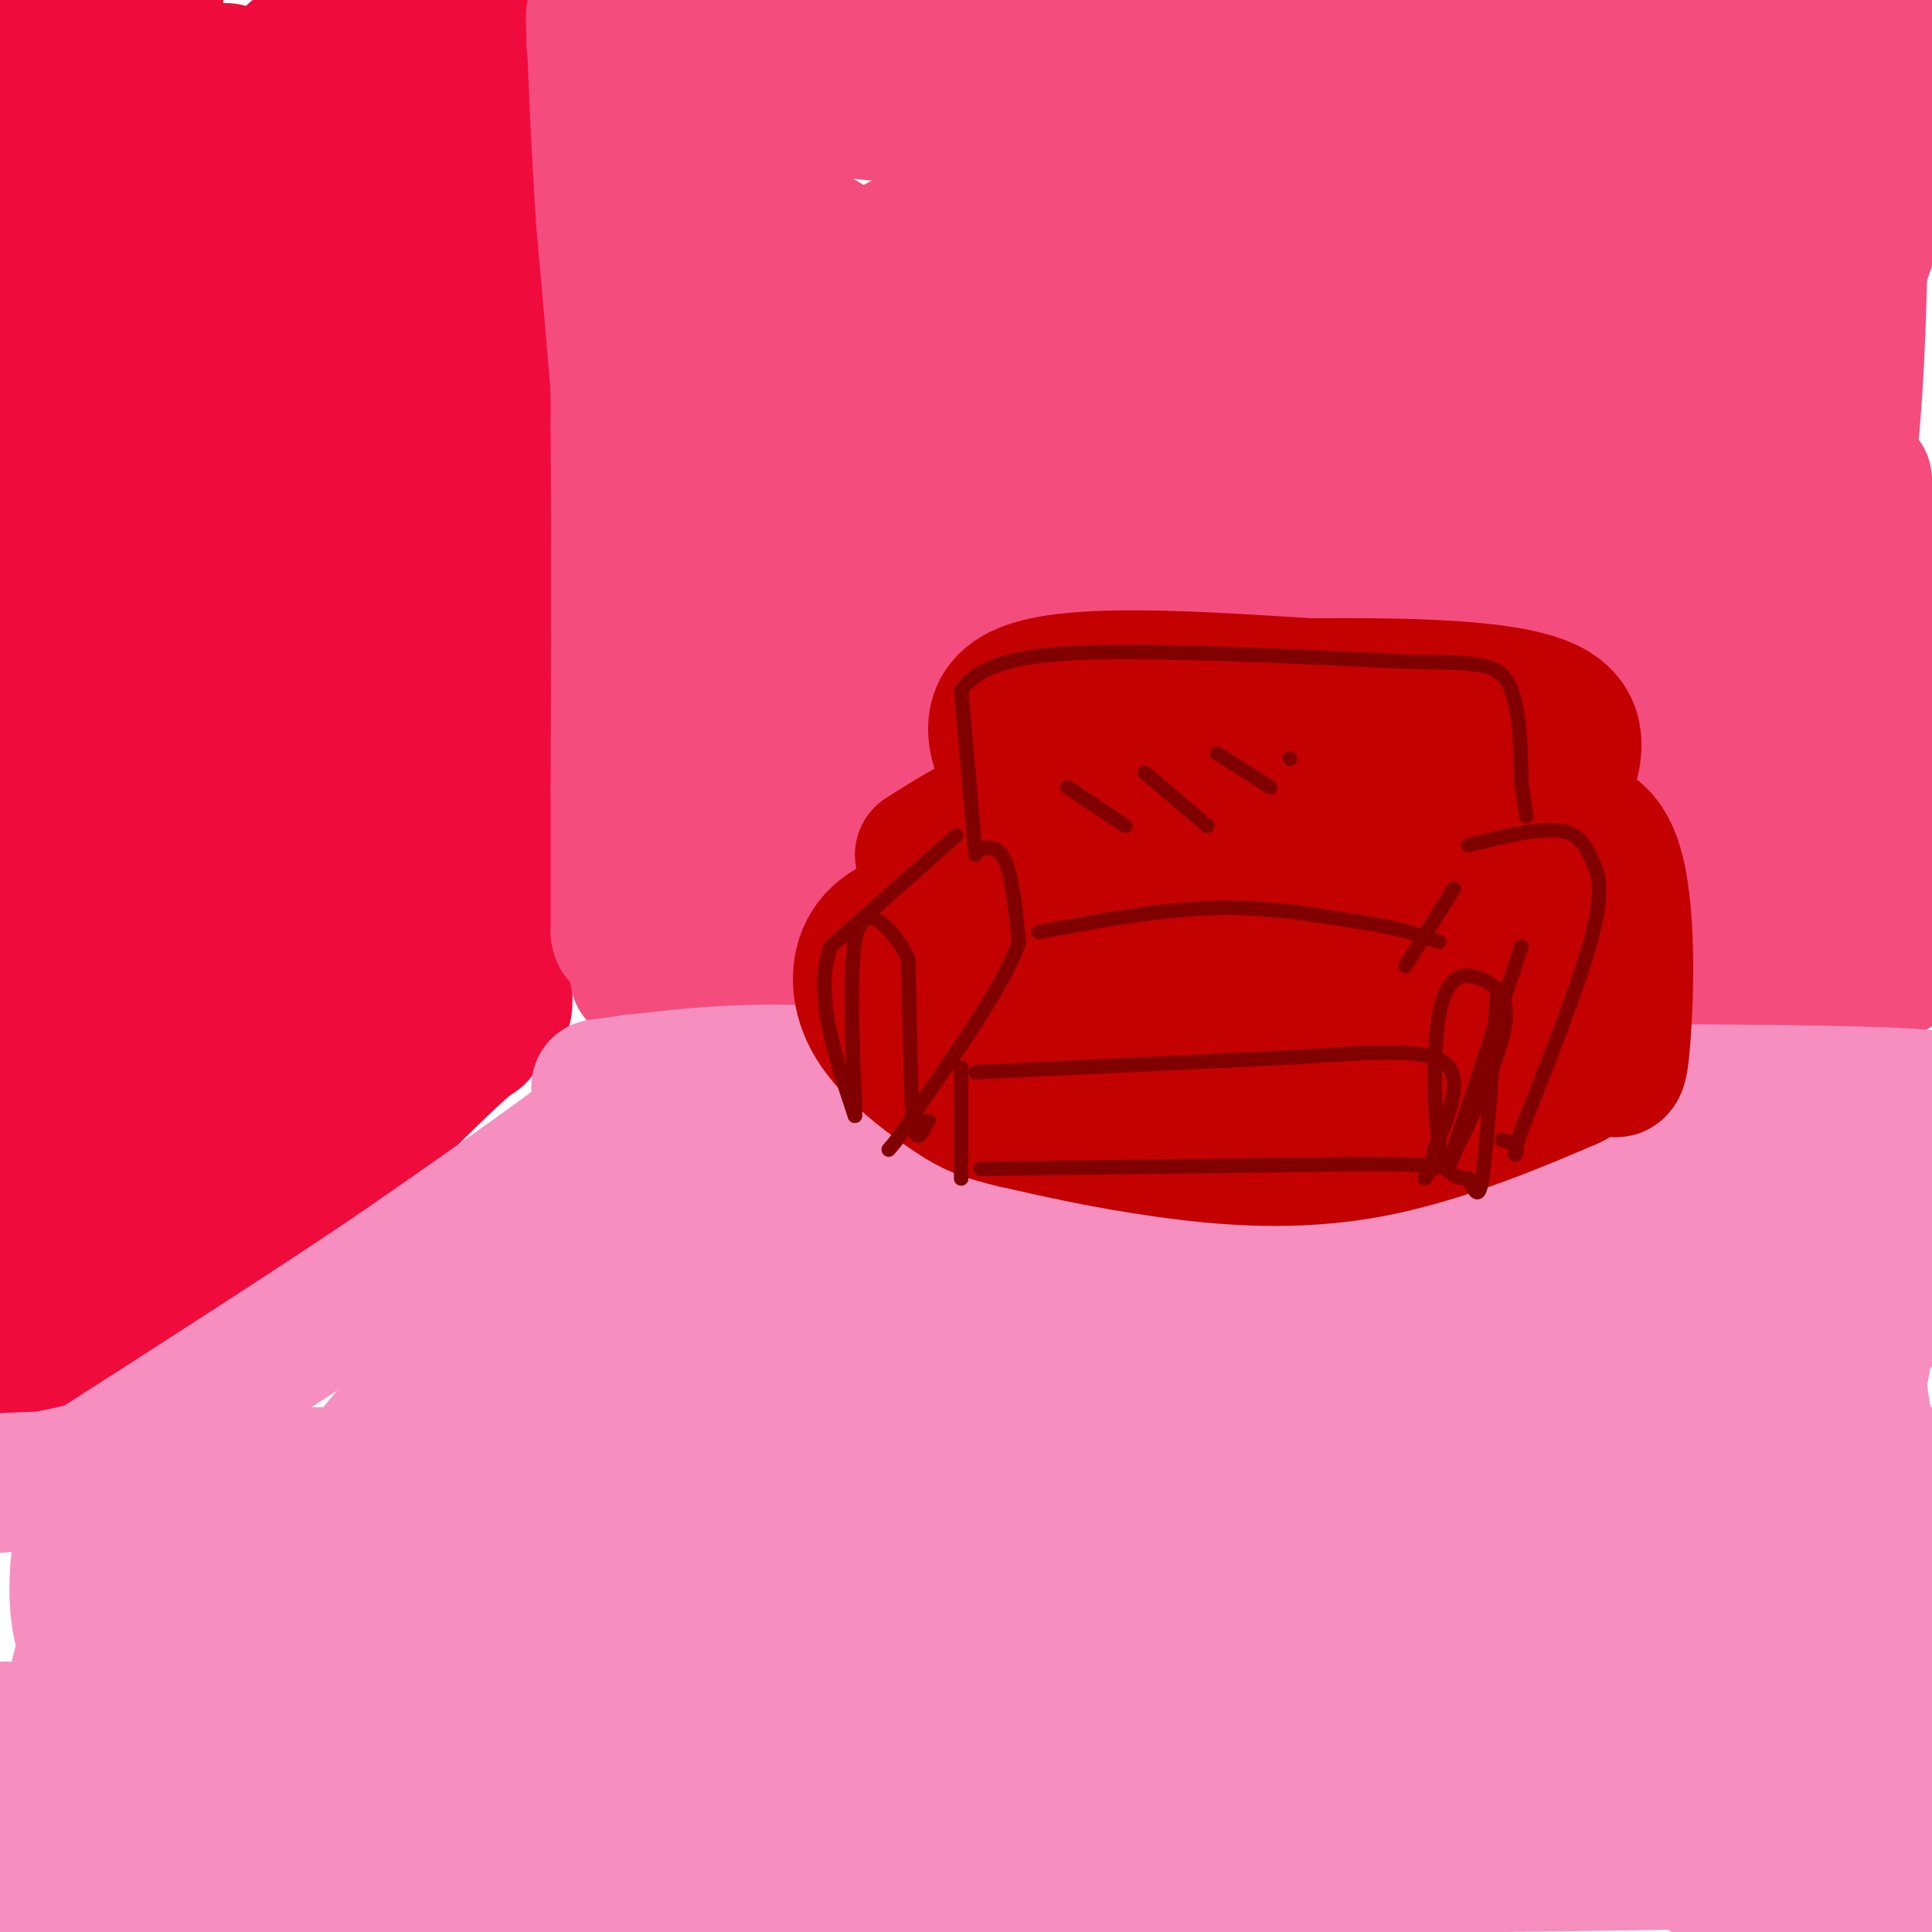<svg viewBox='0 0 400 400' version='1.1' xmlns='http://www.w3.org/2000/svg' xmlns:xlink='http://www.w3.org/1999/xlink'><g fill='none' stroke='rgb(240,11,61)' stroke-width='28' stroke-linecap='round' stroke-linejoin='round'><path d='M116,21c-3.000,11.250 -6.000,22.500 -8,49c-2.000,26.500 -3.000,68.250 -4,110'/><path d='M104,180c-0.207,23.936 1.274,28.777 0,29c-1.274,0.223 -5.305,-4.171 -7,-33c-1.695,-28.829 -1.056,-82.094 0,-109c1.056,-26.906 2.528,-27.453 4,-28'/><path d='M101,39c0.756,-16.978 0.644,-45.422 0,-23c-0.644,22.422 -1.822,95.711 -3,169'/><path d='M98,185c0.289,32.244 2.511,28.356 0,30c-2.511,1.644 -9.756,8.822 -17,16'/><path d='M81,231c-11.667,9.167 -32.333,24.083 -53,39'/><path d='M28,270c-14.667,10.167 -24.833,16.083 -35,22'/><path d='M3,269c27.489,-23.089 54.978,-46.178 68,-59c13.022,-12.822 11.578,-15.378 11,-31c-0.578,-15.622 -0.289,-44.311 0,-73'/><path d='M82,106c2.593,-42.100 9.077,-110.852 6,-91c-3.077,19.852 -15.713,128.306 -26,178c-10.287,49.694 -18.225,40.627 -27,42c-8.775,1.373 -18.388,13.187 -28,25'/><path d='M7,260c-6.167,5.667 -7.583,7.333 -9,9'/><path d='M4,256c13.970,-27.284 27.941,-54.568 35,-75c7.059,-20.432 7.207,-34.012 7,-31c-0.207,3.012 -0.770,22.614 -4,38c-3.230,15.386 -9.127,26.554 -11,34c-1.873,7.446 0.277,11.169 -1,16c-1.277,4.831 -5.980,10.770 -6,11c-0.020,0.230 4.644,-5.248 6,-30c1.356,-24.752 -0.597,-68.780 0,-101c0.597,-32.220 3.742,-52.634 5,-60c1.258,-7.366 0.629,-1.683 0,4'/><path d='M35,62c-0.665,51.973 -2.327,179.904 -3,177c-0.673,-2.904 -0.356,-136.644 0,-200c0.356,-63.356 0.750,-56.326 -3,-28c-3.750,28.326 -11.643,77.950 -15,112c-3.357,34.050 -2.179,52.525 -1,71'/><path d='M13,194c-1.512,12.310 -4.792,7.583 -6,-28c-1.208,-35.583 -0.345,-102.024 1,-135c1.345,-32.976 3.173,-32.488 5,-32'/><path d='M15,119c1.329,47.281 2.658,94.562 3,114c0.342,19.438 -0.303,11.035 1,8c1.303,-3.035 4.556,-0.700 3,0c-1.556,0.700 -7.919,-0.235 2,-47c9.919,-46.765 36.120,-139.362 46,-160c9.880,-20.638 3.440,30.681 -3,82'/><path d='M67,116c-1.366,19.876 -3.282,28.565 0,5c3.282,-23.565 11.761,-79.383 16,-102c4.239,-22.617 4.239,-12.031 -3,-8c-7.239,4.031 -21.718,1.508 -19,0c2.718,-1.508 22.634,-2.002 30,-2c7.366,0.002 2.183,0.501 -3,1'/><path d='M88,10c-6.287,3.002 -20.503,10.009 -29,10c-8.497,-0.009 -11.274,-7.032 -13,-5c-1.726,2.032 -2.402,13.119 -1,23c1.402,9.881 4.881,18.556 6,41c1.119,22.444 -0.122,58.658 0,73c0.122,14.342 1.606,6.812 -3,7c-4.606,0.188 -15.303,8.094 -26,16'/><path d='M22,175c-5.067,2.400 -4.733,0.400 -8,12c-3.267,11.600 -10.133,36.800 -17,62'/><path d='M0,257c0.000,0.000 2.000,-23.000 2,-23'/></g>
<g fill='none' stroke='rgb(244,76,125)' stroke-width='28' stroke-linecap='round' stroke-linejoin='round'><path d='M132,202c6.417,-1.667 12.833,-3.333 26,-4c13.167,-0.667 33.083,-0.333 53,0'/><path d='M211,198c24.167,0.333 58.083,1.167 92,2'/><path d='M303,200c17.689,0.978 15.911,2.422 29,0c13.089,-2.422 41.044,-8.711 69,-15'/><path d='M397,177c-44.489,-3.444 -88.978,-6.889 -115,-6c-26.022,0.889 -33.578,6.111 -51,9c-17.422,2.889 -44.711,3.444 -72,4'/><path d='M159,184c-15.689,1.689 -18.911,3.911 -21,3c-2.089,-0.911 -3.044,-4.956 -4,-9'/><path d='M134,178c-1.333,-13.333 -2.667,-42.167 -4,-71'/><path d='M130,107c-1.500,-22.000 -3.250,-41.500 -5,-61'/><path d='M125,46c-1.222,-18.511 -1.778,-34.289 -2,-40c-0.222,-5.711 -0.111,-1.356 0,3'/><path d='M123,9c0.844,2.778 2.956,8.222 4,22c1.044,13.778 1.022,35.889 1,58'/><path d='M128,89c0.167,22.000 0.083,48.000 0,74'/><path d='M128,163c0.000,17.333 0.000,23.667 0,30'/><path d='M128,193c0.562,3.307 1.965,-3.426 13,-9c11.035,-5.574 31.700,-9.989 56,-14c24.300,-4.011 52.235,-7.618 86,-10c33.765,-2.382 73.362,-3.538 87,-4c13.638,-0.462 1.319,-0.231 -11,0'/><path d='M359,156c-21.560,-1.024 -69.958,-3.583 -107,0c-37.042,3.583 -62.726,13.310 -75,16c-12.274,2.690 -11.137,-1.655 -10,-6'/><path d='M167,166c-6.103,-4.723 -16.362,-13.529 -21,-17c-4.638,-3.471 -3.657,-1.607 1,4c4.657,5.607 12.991,14.956 17,19c4.009,4.044 3.695,2.781 2,-4c-1.695,-6.781 -4.770,-19.080 -9,-31c-4.230,-11.920 -9.615,-23.460 -15,-35'/><path d='M142,102c-1.746,-2.931 1.388,7.242 12,25c10.612,17.758 28.702,43.099 23,32c-5.702,-11.099 -35.196,-58.640 -45,-77c-9.804,-18.360 0.084,-7.540 14,8c13.916,15.540 31.862,35.799 44,48c12.138,12.201 18.468,16.343 21,17c2.532,0.657 1.266,-2.172 0,-5'/><path d='M211,150c-6.672,-14.975 -23.351,-49.913 -38,-74c-14.649,-24.087 -27.267,-37.322 -18,-26c9.267,11.322 40.418,47.202 63,70c22.582,22.798 36.595,32.514 28,24c-8.595,-8.514 -39.797,-35.257 -71,-62'/><path d='M175,82c-22.381,-18.679 -42.833,-34.375 -35,-31c7.833,3.375 43.952,25.821 79,50c35.048,24.179 69.024,50.089 103,76'/><path d='M322,177c3.533,-5.607 -39.136,-57.626 -60,-83c-20.864,-25.374 -19.925,-24.105 -27,-28c-7.075,-3.895 -22.164,-12.956 -31,-22c-8.836,-9.044 -11.420,-18.071 -9,-14c2.420,4.071 9.845,21.242 21,38c11.155,16.758 26.041,33.105 43,51c16.959,17.895 35.992,37.339 46,47c10.008,9.661 10.992,9.538 16,11c5.008,1.462 14.041,4.509 18,5c3.959,0.491 2.846,-1.574 -15,-26c-17.846,-24.426 -52.423,-71.213 -87,-118'/><path d='M237,38c-14.847,-21.432 -8.465,-16.014 -3,-7c5.465,9.014 10.011,21.622 19,38c8.989,16.378 22.420,36.525 29,45c6.580,8.475 6.309,5.279 6,-16c-0.309,-21.279 -0.654,-60.639 -1,-100'/><path d='M287,3c-0.531,41.706 -1.062,83.413 2,109c3.062,25.587 9.717,35.056 14,40c4.283,4.944 6.193,5.363 8,9c1.807,3.637 3.512,10.491 5,-3c1.488,-13.491 2.758,-47.329 0,-72c-2.758,-24.671 -9.546,-40.177 -12,-33c-2.454,7.177 -0.575,37.037 2,61c2.575,23.963 5.847,42.028 11,30c5.153,-12.028 12.187,-54.151 15,-79c2.813,-24.849 1.407,-32.425 0,-40'/><path d='M332,25c-0.418,-12.017 -1.461,-22.058 0,-9c1.461,13.058 5.428,49.216 10,85c4.572,35.784 9.748,71.194 12,43c2.252,-28.194 1.578,-119.991 1,-135c-0.578,-15.009 -1.062,46.771 0,83c1.062,36.229 3.671,46.908 5,54c1.329,7.092 1.380,10.598 2,12c0.620,1.402 1.810,0.701 3,0'/><path d='M365,158c1.620,-2.044 4.171,-7.155 8,-18c3.829,-10.845 8.935,-27.425 11,-59c2.065,-31.575 1.089,-78.146 0,-65c-1.089,13.146 -2.292,86.008 -2,126c0.292,39.992 2.079,47.113 3,29c0.921,-18.113 0.978,-61.461 1,-70c0.022,-8.539 0.011,17.730 0,44'/><path d='M386,145c0.465,13.802 1.627,26.305 0,32c-1.627,5.695 -6.044,4.580 -14,6c-7.956,1.420 -19.452,5.374 -42,3c-22.548,-2.374 -56.148,-11.078 -58,-17c-1.852,-5.922 28.043,-9.064 45,-13c16.957,-3.936 20.975,-8.665 26,-14c5.025,-5.335 11.058,-11.275 15,-13c3.942,-1.725 5.792,0.766 10,-12c4.208,-12.766 10.774,-40.790 16,-58c5.226,-17.210 9.113,-23.605 13,-30'/><path d='M397,29c2.992,-5.995 3.970,-5.984 2,-7c-1.970,-1.016 -6.890,-3.060 -4,-4c2.890,-0.940 13.591,-0.776 -15,-1c-28.591,-0.224 -96.473,-0.837 -133,2c-36.527,2.837 -41.699,9.122 -28,7c13.699,-2.122 46.270,-12.653 68,-17c21.730,-4.347 32.618,-2.510 38,-1c5.382,1.510 5.257,2.693 2,7c-3.257,4.307 -9.646,11.736 -14,16c-4.354,4.264 -6.673,5.361 -18,8c-11.327,2.639 -31.664,6.819 -52,11'/><path d='M243,50c-1.224,-1.560 21.715,-10.959 49,-17c27.285,-6.041 58.916,-8.724 39,-6c-19.916,2.724 -91.380,10.854 -123,17c-31.620,6.146 -23.398,10.309 -27,12c-3.602,1.691 -19.029,0.912 -20,0c-0.971,-0.912 12.515,-1.956 26,-3'/><path d='M187,53c6.095,-0.601 8.334,-0.602 18,7c9.666,7.602 26.759,22.808 15,18c-11.759,-4.808 -52.368,-29.629 -69,-41c-16.632,-11.371 -9.285,-9.292 -7,-12c2.285,-2.708 -0.490,-10.202 0,-13c0.490,-2.798 4.245,-0.899 8,1'/><path d='M152,13c3.197,1.217 7.191,3.761 27,6c19.809,2.239 55.434,4.174 75,6c19.566,1.826 23.075,3.542 2,3c-21.075,-0.542 -66.733,-3.341 -88,-6c-21.267,-2.659 -18.144,-5.177 -17,-7c1.144,-1.823 0.308,-2.952 0,-4c-0.308,-1.048 -0.088,-2.014 8,-4c8.088,-1.986 24.044,-4.993 40,-8'/><path d='M319,1c19.750,3.750 39.500,7.500 53,9c13.500,1.500 20.750,0.750 28,0'/><path d='M374,12c-71.089,1.800 -142.178,3.600 -161,2c-18.822,-1.600 14.622,-6.600 51,-8c36.378,-1.400 75.689,0.800 115,3'/><path d='M379,9c15.265,3.002 -4.072,9.007 -14,14c-9.928,4.993 -10.446,8.975 -34,20c-23.554,11.025 -70.146,29.095 -90,38c-19.854,8.905 -12.972,8.646 15,1c27.972,-7.646 77.034,-22.678 85,-19c7.966,3.678 -25.163,26.067 -43,38c-17.837,11.933 -20.382,13.409 -29,17c-8.618,3.591 -23.309,9.295 -38,15'/><path d='M231,133c-20.622,10.467 -53.178,29.133 -68,40c-14.822,10.867 -11.911,13.933 -9,17'/><path d='M154,190c-4.422,4.156 -10.978,6.044 -5,7c5.978,0.956 24.489,0.978 43,1'/><path d='M192,198c11.429,0.107 18.500,-0.125 25,2c6.500,2.125 12.429,6.607 28,8c15.571,1.393 40.786,-0.304 66,-2'/><path d='M311,206c24.500,-1.167 52.750,-3.083 81,-5'/></g>
<g fill='none' stroke='rgb(246,143,191)' stroke-width='28' stroke-linecap='round' stroke-linejoin='round'><path d='M124,225c12.000,-1.583 24.000,-3.167 38,-3c14.000,0.167 30.000,2.083 46,4'/><path d='M208,226c6.489,1.289 -0.289,2.511 14,3c14.289,0.489 49.644,0.244 85,0'/><path d='M307,229c26.500,0.667 50.250,2.333 74,4'/><path d='M131,224c0.583,1.250 1.167,2.500 -7,9c-8.167,6.500 -25.083,18.250 -42,30'/><path d='M82,263c-17.500,11.833 -40.250,26.417 -63,41'/><path d='M19,304c-24.746,6.821 -55.111,3.375 -3,2c52.111,-1.375 186.697,-0.679 256,1c69.303,1.679 73.321,4.339 86,6c12.679,1.661 34.017,2.321 -17,3c-51.017,0.679 -174.389,1.375 -219,0c-44.611,-1.375 -10.460,-4.821 19,-8c29.460,-3.179 54.230,-6.089 79,-9'/><path d='M220,299c46.273,-4.165 122.456,-10.078 94,-10c-28.456,0.078 -161.550,6.148 -201,0c-39.450,-6.148 14.744,-24.512 37,-33c22.256,-8.488 12.574,-7.100 13,-8c0.426,-0.900 10.961,-4.088 10,-1c-0.961,3.088 -13.417,12.454 -32,24c-18.583,11.546 -43.291,25.273 -68,39'/><path d='M73,310c-4.842,-1.191 17.053,-23.670 31,-39c13.947,-15.330 19.944,-23.511 29,-27c9.056,-3.489 21.169,-2.285 1,3c-20.169,5.285 -72.620,14.653 -32,19c40.620,4.347 174.310,3.674 308,3'/><path d='M349,272c-43.412,-0.853 -86.824,-1.707 -113,0c-26.176,1.707 -35.116,5.974 -35,5c0.116,-0.974 9.289,-7.189 50,-13c40.711,-5.811 112.961,-11.218 105,-13c-7.961,-1.782 -96.132,0.062 -125,0c-28.868,-0.062 1.566,-2.031 32,-4'/><path d='M263,247c10.668,-0.646 21.337,-0.262 3,0c-18.337,0.262 -65.679,0.402 -84,0c-18.321,-0.402 -7.620,-1.348 0,-3c7.620,-1.652 12.158,-4.012 16,-6c3.842,-1.988 6.989,-3.605 22,-4c15.011,-0.395 41.888,0.432 62,-1c20.112,-1.432 33.461,-5.123 27,-5c-6.461,0.123 -32.730,4.062 -59,8'/><path d='M250,236c-16.214,2.333 -27.250,4.167 -36,2c-8.750,-2.167 -15.214,-8.333 -10,-11c5.214,-2.667 22.107,-1.833 39,-1'/><path d='M243,226c20.000,-0.167 50.500,-0.083 81,0'/><path d='M324,226c28.689,0.044 59.911,0.156 72,1c12.089,0.844 5.044,2.422 -2,4'/><path d='M394,231c-2.735,4.190 -8.572,12.666 -26,25c-17.428,12.334 -46.448,28.528 -66,35c-19.552,6.472 -29.635,3.224 -77,14c-47.365,10.776 -132.011,35.577 -151,41c-18.989,5.423 27.680,-8.533 70,-17c42.320,-8.467 80.292,-11.445 85,-10c4.708,1.445 -23.848,7.312 -68,10c-44.152,2.688 -103.901,2.197 -122,2c-18.099,-0.197 5.450,-0.098 29,0'/><path d='M68,331c64.631,-1.119 211.708,-3.917 219,0c7.292,3.917 -125.202,14.548 -200,23c-74.798,8.452 -91.899,14.726 -109,21'/><path d='M63,358c26.595,-3.804 53.190,-7.607 90,-10c36.810,-2.393 83.833,-3.375 124,-4c40.167,-0.625 73.476,-0.893 99,0c25.524,0.893 43.262,2.946 61,5'/><path d='M330,357c-126.547,-1.356 -253.094,-2.711 -279,1c-25.906,3.711 48.829,12.490 140,18c91.171,5.510 198.777,7.753 176,9c-22.777,1.247 -175.936,1.499 -255,4c-79.064,2.501 -84.032,7.250 -89,12'/><path d='M67,396c37.691,-6.323 75.383,-12.646 138,-14c62.617,-1.354 150.161,2.261 168,0c17.839,-2.261 -34.025,-10.399 -59,-5c-24.975,5.399 -23.060,24.336 -2,-3c21.060,-27.336 61.263,-100.946 72,-108c10.737,-7.054 -7.994,52.447 -14,80c-6.006,27.553 0.713,23.158 2,21c1.287,-2.158 -2.856,-2.079 -7,-2'/><path d='M365,365c-2.523,-0.084 -5.330,0.707 -9,-14c-3.670,-14.707 -8.203,-44.913 -10,-58c-1.797,-13.087 -0.856,-9.057 -2,5c-1.144,14.057 -4.371,38.139 -5,51c-0.629,12.861 1.342,14.502 3,18c1.658,3.498 3.005,8.855 7,15c3.995,6.145 10.639,13.078 16,11c5.361,-2.078 9.440,-13.168 12,-22c2.560,-8.832 3.600,-15.405 5,-32c1.400,-16.595 3.159,-43.211 3,-59c-0.159,-15.789 -2.235,-20.751 -4,-9c-1.765,11.751 -3.219,40.215 0,61c3.219,20.785 11.109,33.893 19,47'/><path d='M397,368c0.552,-30.953 1.104,-61.905 0,-63c-1.104,-1.095 -3.863,27.668 -3,46c0.863,18.332 5.347,26.233 -6,28c-11.347,1.767 -38.526,-2.598 -39,-5c-0.474,-2.402 25.757,-2.839 38,-3c12.243,-0.161 10.498,-0.046 11,1c0.502,1.046 3.251,3.023 6,5'/><path d='M391,390c-8.422,-2.044 -16.844,-4.089 -21,-5c-4.156,-0.911 -4.044,-0.689 -2,2c2.044,2.689 6.022,7.844 10,13'/><path d='M392,392c0.000,0.000 8.000,-15.000 8,-15'/><path d='M391,320c-2.241,-10.892 -4.482,-21.783 -6,-32c-1.518,-10.217 -2.314,-19.759 9,-26c11.314,-6.241 34.738,-9.180 -10,-2c-44.738,7.180 -157.640,24.480 -219,38c-61.360,13.520 -71.180,23.260 -81,33'/><path d='M84,331c-18.361,6.444 -23.765,6.054 -34,9c-10.235,2.946 -25.303,9.227 -31,2c-5.697,-7.227 -2.024,-27.961 0,-31c2.024,-3.039 2.398,11.618 -1,28c-3.398,16.382 -10.569,34.487 -13,44c-2.431,9.513 -0.123,10.432 2,11c2.123,0.568 4.062,0.784 6,1'/><path d='M13,395c10.533,-5.756 33.867,-20.644 32,-22c-1.867,-1.356 -28.933,10.822 -56,23'/><path d='M0,361c0.000,0.000 1.000,-3.000 1,-3'/><path d='M48,375c-0.315,3.690 -0.631,7.381 -4,10c-3.369,2.619 -9.792,4.167 -14,3c-4.208,-1.167 -6.202,-5.048 -7,-8c-0.798,-2.952 -0.399,-4.976 0,-7'/></g>
<g fill='none' stroke='rgb(195,1,1)' stroke-width='28' stroke-linecap='round' stroke-linejoin='round'><path d='M191,177c3.444,-2.178 6.889,-4.356 10,-6c3.111,-1.644 5.889,-2.756 23,-3c17.111,-0.244 48.556,0.378 80,1'/><path d='M304,169c19.027,0.037 26.595,-0.372 30,9c3.405,9.372 2.648,28.523 2,37c-0.648,8.477 -1.185,6.279 -3,6c-1.815,-0.279 -4.907,1.360 -8,3'/><path d='M325,224c-8.321,3.560 -25.125,10.958 -41,14c-15.875,3.042 -30.821,1.726 -43,0c-12.179,-1.726 -21.589,-3.863 -31,-6'/><path d='M210,232c-7.117,-1.666 -9.409,-2.830 -14,-6c-4.591,-3.170 -11.483,-8.346 -15,-14c-3.517,-5.654 -3.661,-11.784 -1,-16c2.661,-4.216 8.127,-6.516 19,-9c10.873,-2.484 27.151,-5.150 35,-6c7.849,-0.850 7.267,0.117 7,2c-0.267,1.883 -0.219,4.681 -2,7c-1.781,2.319 -5.390,4.160 -9,6'/><path d='M230,196c-5.848,2.873 -15.968,7.057 -24,9c-8.032,1.943 -13.978,1.646 2,4c15.978,2.354 53.878,7.360 73,9c19.122,1.640 19.466,-0.086 21,-3c1.534,-2.914 4.259,-7.015 4,-11c-0.259,-3.985 -3.503,-7.853 -9,-11c-5.497,-3.147 -13.249,-5.574 -21,-8'/><path d='M276,185c-9.265,-2.106 -21.926,-3.372 -28,-4c-6.074,-0.628 -5.561,-0.619 -5,1c0.561,1.619 1.171,4.846 -2,7c-3.171,2.154 -10.123,3.234 2,4c12.123,0.766 43.321,1.219 59,0c15.679,-1.219 15.840,-4.109 16,-7'/><path d='M318,186c3.136,-0.022 2.976,3.422 0,8c-2.976,4.578 -8.767,10.289 -15,8c-6.233,-2.289 -12.909,-12.578 -28,-18c-15.091,-5.422 -38.597,-5.978 -49,-7c-10.403,-1.022 -7.701,-2.511 -5,-4'/><path d='M221,173c-2.393,-1.702 -5.875,-3.958 -10,-10c-4.125,-6.042 -8.893,-15.869 1,-20c9.893,-4.131 34.446,-2.565 59,-1'/><path d='M271,142c19.933,-0.111 40.267,0.111 49,4c8.733,3.889 5.867,11.444 3,19'/><path d='M323,165c0.500,3.667 0.250,3.333 0,3'/><path d='M323,168c0.000,2.333 0.000,6.667 0,11'/><path d='M323,179c0.000,0.000 -1.000,0.000 -1,0'/></g>
<g fill='none' stroke='rgb(128,0,0)' stroke-width='3' stroke-linecap='round' stroke-linejoin='round'><path d='M198,173c0.000,0.000 -26.000,23.000 -26,23'/><path d='M172,196c-3.500,9.667 0.750,22.333 5,35'/><path d='M177,231c0.262,-2.667 -1.583,-26.833 0,-36c1.583,-9.167 6.595,-3.333 9,0c2.405,3.333 2.202,4.167 2,5'/><path d='M188,200c0.400,7.622 0.400,24.178 1,31c0.600,6.822 1.800,3.911 3,1'/><path d='M192,232c0.500,0.167 0.250,0.083 0,0'/><path d='M202,177c0.000,0.000 -3.000,-34.000 -3,-34'/><path d='M199,143c4.778,-7.156 18.222,-8.044 35,-8c16.778,0.044 36.889,1.022 57,2'/><path d='M291,137c13.400,0.267 18.400,-0.067 21,4c2.600,4.067 2.800,12.533 3,21'/><path d='M315,162c0.667,4.667 0.833,5.833 1,7'/><path d='M315,196c0.000,0.000 -14.000,42.000 -14,42'/><path d='M301,238c-2.333,7.167 -1.167,4.083 0,1'/><path d='M301,239c2.321,-4.643 8.125,-16.750 10,-24c1.875,-7.250 -0.179,-9.643 -2,-11c-1.821,-1.357 -3.411,-1.679 -5,-2'/><path d='M304,202c-2.060,-0.024 -4.708,0.917 -6,8c-1.292,7.083 -1.226,20.310 0,27c1.226,6.690 3.613,6.845 6,7'/><path d='M304,244c1.467,2.511 2.133,5.289 3,-1c0.867,-6.289 1.933,-21.644 3,-37'/><path d='M304,175c7.333,-1.833 14.667,-3.667 19,-3c4.333,0.667 5.667,3.833 7,7'/><path d='M330,179c1.489,3.178 1.711,7.622 -1,17c-2.711,9.378 -8.356,23.689 -14,38'/><path d='M315,234c-2.267,6.889 -0.933,5.111 -1,4c-0.067,-1.111 -1.533,-1.556 -3,-2'/><path d='M301,184c0.000,0.000 -10.000,16.000 -10,16'/><path d='M202,176c2.250,-0.583 4.500,-1.167 6,2c1.500,3.167 2.250,10.083 3,17'/><path d='M211,195c-2.833,8.333 -11.417,20.667 -20,33'/><path d='M191,228c-4.500,7.167 -5.750,8.583 -7,10'/><path d='M215,193c12.417,-2.333 24.833,-4.667 36,-5c11.167,-0.333 21.083,1.333 31,3'/><path d='M282,191c7.833,1.167 11.917,2.583 16,4'/><path d='M199,221c0.000,0.000 0.000,23.000 0,23'/><path d='M202,222c0.000,0.000 64.000,-3.000 64,-3'/><path d='M266,219c17.378,-1.044 28.822,-2.156 33,1c4.178,3.156 1.089,10.578 -2,18'/><path d='M297,238c-0.667,4.000 -1.333,5.000 -2,6'/><path d='M203,242c0.000,0.000 79.000,-1.000 79,-1'/><path d='M282,241c15.667,0.000 15.333,0.500 15,1'/><path d='M221,163c0.000,0.000 12.000,8.000 12,8'/><path d='M237,160c0.000,0.000 13.000,11.000 13,11'/><path d='M252,156c0.000,0.000 11.000,7.000 11,7'/><path d='M267,157c0.000,0.000 0.100,0.100 0.1,0.1'/></g>
</svg>